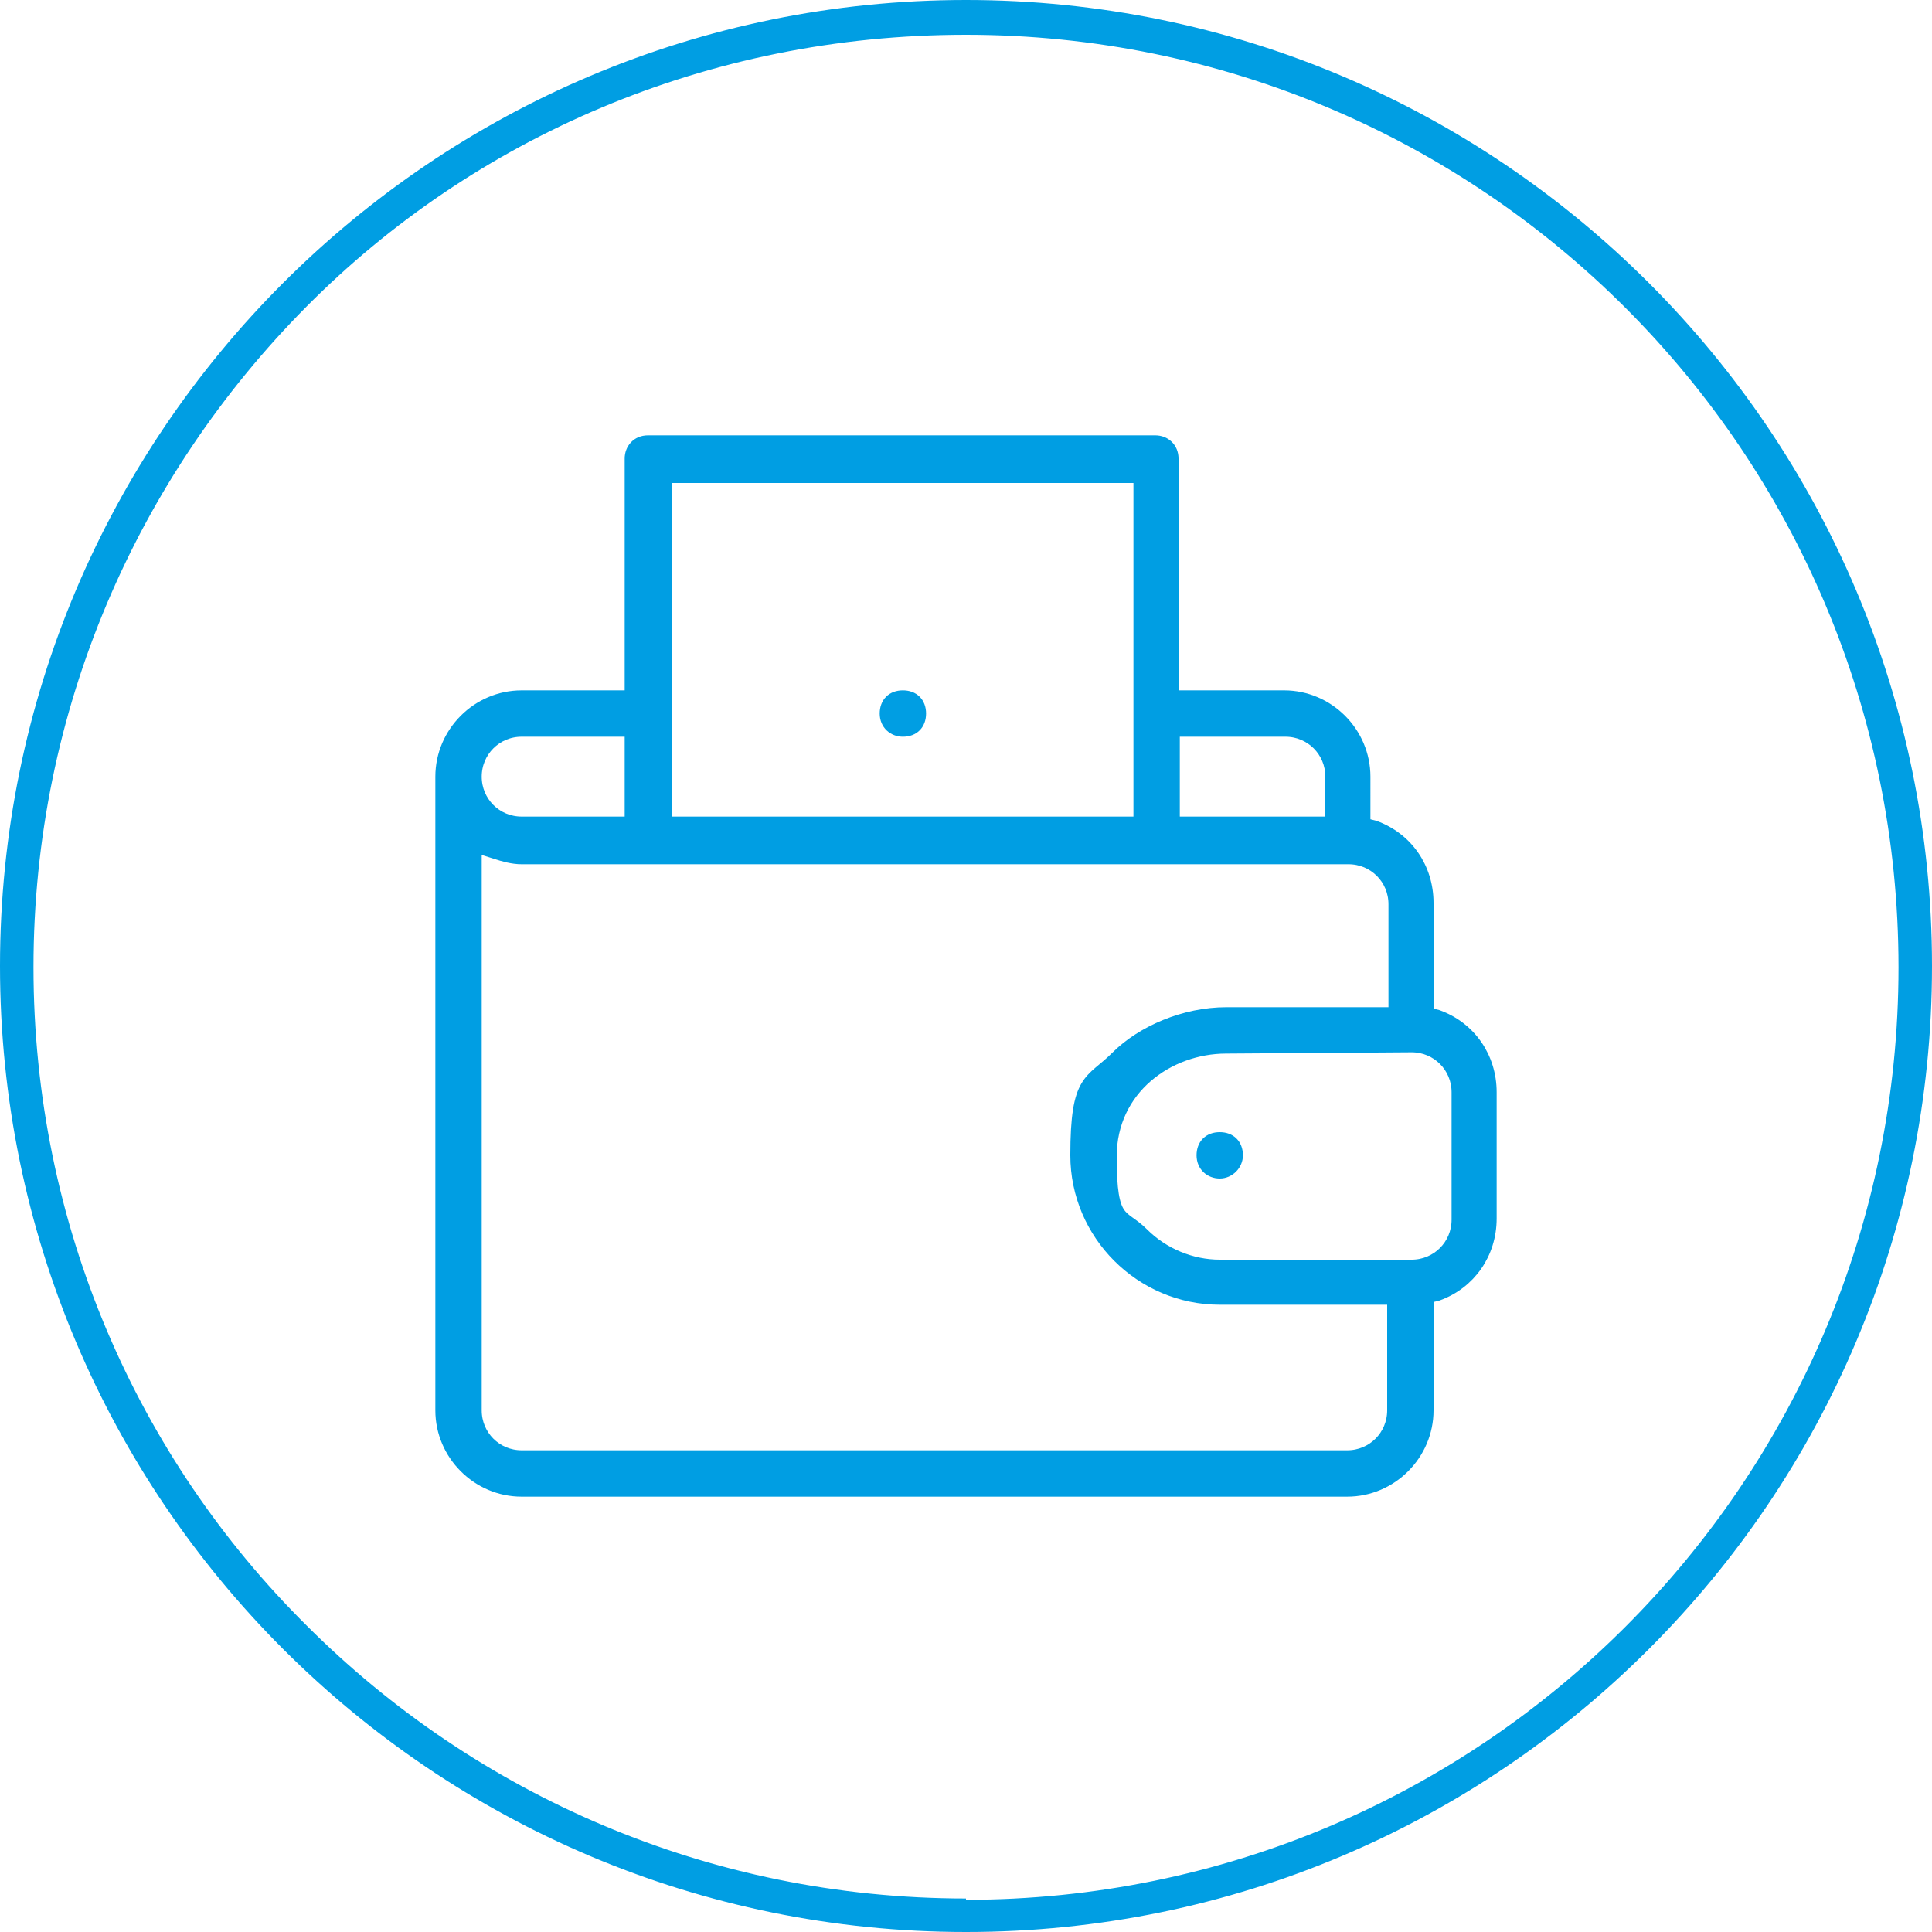 <?xml version="1.0" encoding="utf-8"?>
<!-- Generator: Adobe Illustrator 27.9.4, SVG Export Plug-In . SVG Version: 9.03 Build 54784)  -->
<svg version="1.1" id="Layer_1" xmlns="http://www.w3.org/2000/svg" xmlns:xlink="http://www.w3.org/1999/xlink" x="0px" y="0px"
	 viewBox="0 0 150 150" style="enable-background:new 0 0 150 150;" xml:space="preserve">
<style type="text/css">
	.st0{fill:#FFFFFF;}
	.st1{fill:#009EE3;}
	.st2{fill:#009EE3;stroke:#009EE3;stroke-miterlimit:10;}
</style>
<rect class="st0" width="150" height="150"/>
<path class="st1" d="M75,148.7v1.3c41.4,0,75-33.6,75-75S116.4,0,75,0S0,33.6,0,75s33.6,75,75,75V148.7v-1.3
	c-20,0-38.1-8.1-51.2-21.2c-13.1-13-21.2-31.1-21.2-51.1S10.7,37,23.8,23.8C36.8,10.7,54.9,2.7,75,2.7c20,0,38.1,8.1,51.2,21.2
	s21.2,31.2,21.2,51.2s-8.1,38.1-21.2,51.2S95,147.5,75,147.5V148.7z"/>
<g>
	<path class="st2" d="M70.1,56.7c-0.7,0-1.3-0.5-1.3-1.3c0-0.8,0.5-1.3,1.3-1.3s1.3,0.5,1.3,1.3C71.4,56.2,70.9,56.7,70.1,56.7z"/>
	<path class="st2" d="M40.5,115.7c-3.4,0-6.2-2.8-6.2-6.2V60.3c0-3.4,2.8-6.2,6.2-6.2H49V35.6c0-0.7,0.5-1.3,1.3-1.3h39.4
		c0.7,0,1.3,0.5,1.3,1.3v18.5h8.7c3.4,0,6.2,2.8,6.2,6.2V64l0.8,0.2c2.5,0.9,4.1,3.2,4.1,5.9v8.6l0.8,0.2c2.5,0.9,4.1,3.2,4.1,5.9
		v9.8c0,2.7-1.6,5-4.1,5.9l-0.8,0.2v8.8c0,3.4-2.8,6.2-6.2,6.2H40.5z M36.9,109.5c0,2,1.6,3.6,3.6,3.6h64.1c2,0,3.6-1.6,3.6-3.6
		v-8.7H94.7c-6.1,0-11.1-5-11.1-11.1s1.1-5.6,3.1-7.6s5.3-3.4,8.5-3.4h13.1v-8.5c0-2-1.6-3.6-3.6-3.6H40.5c-0.7,0-1.4-0.2-2-0.4
		l-1.6-0.5v43.9L36.9,109.5z M95.2,81.3c-4.5,0-9,3.2-9,8.5s0.9,4.4,2.5,6s3.8,2.5,6,2.5h14.9c2,0,3.6-1.6,3.6-3.6v-9.9
		c0-2-1.6-3.6-3.6-3.6L95.2,81.3L95.2,81.3z M91.1,63.9h12.3v-3.6c0-2-1.6-3.6-3.6-3.6h-8.7C91.1,56.7,91.1,63.9,91.1,63.9z
		 M51.7,63.9h36.8V37H51.7C51.7,37,51.7,63.9,51.7,63.9z M40.5,56.7c-2,0-3.6,1.6-3.6,3.6s1.6,3.6,3.6,3.6H49v-7.2
		C49,56.7,40.5,56.7,40.5,56.7z"/>
	<path class="st2" d="M94.7,91c-0.7,0-1.3-0.5-1.3-1.3s0.5-1.3,1.3-1.3s1.3,0.5,1.3,1.3C96,90.4,95.4,91,94.7,91z"/>
</g>
</svg>
